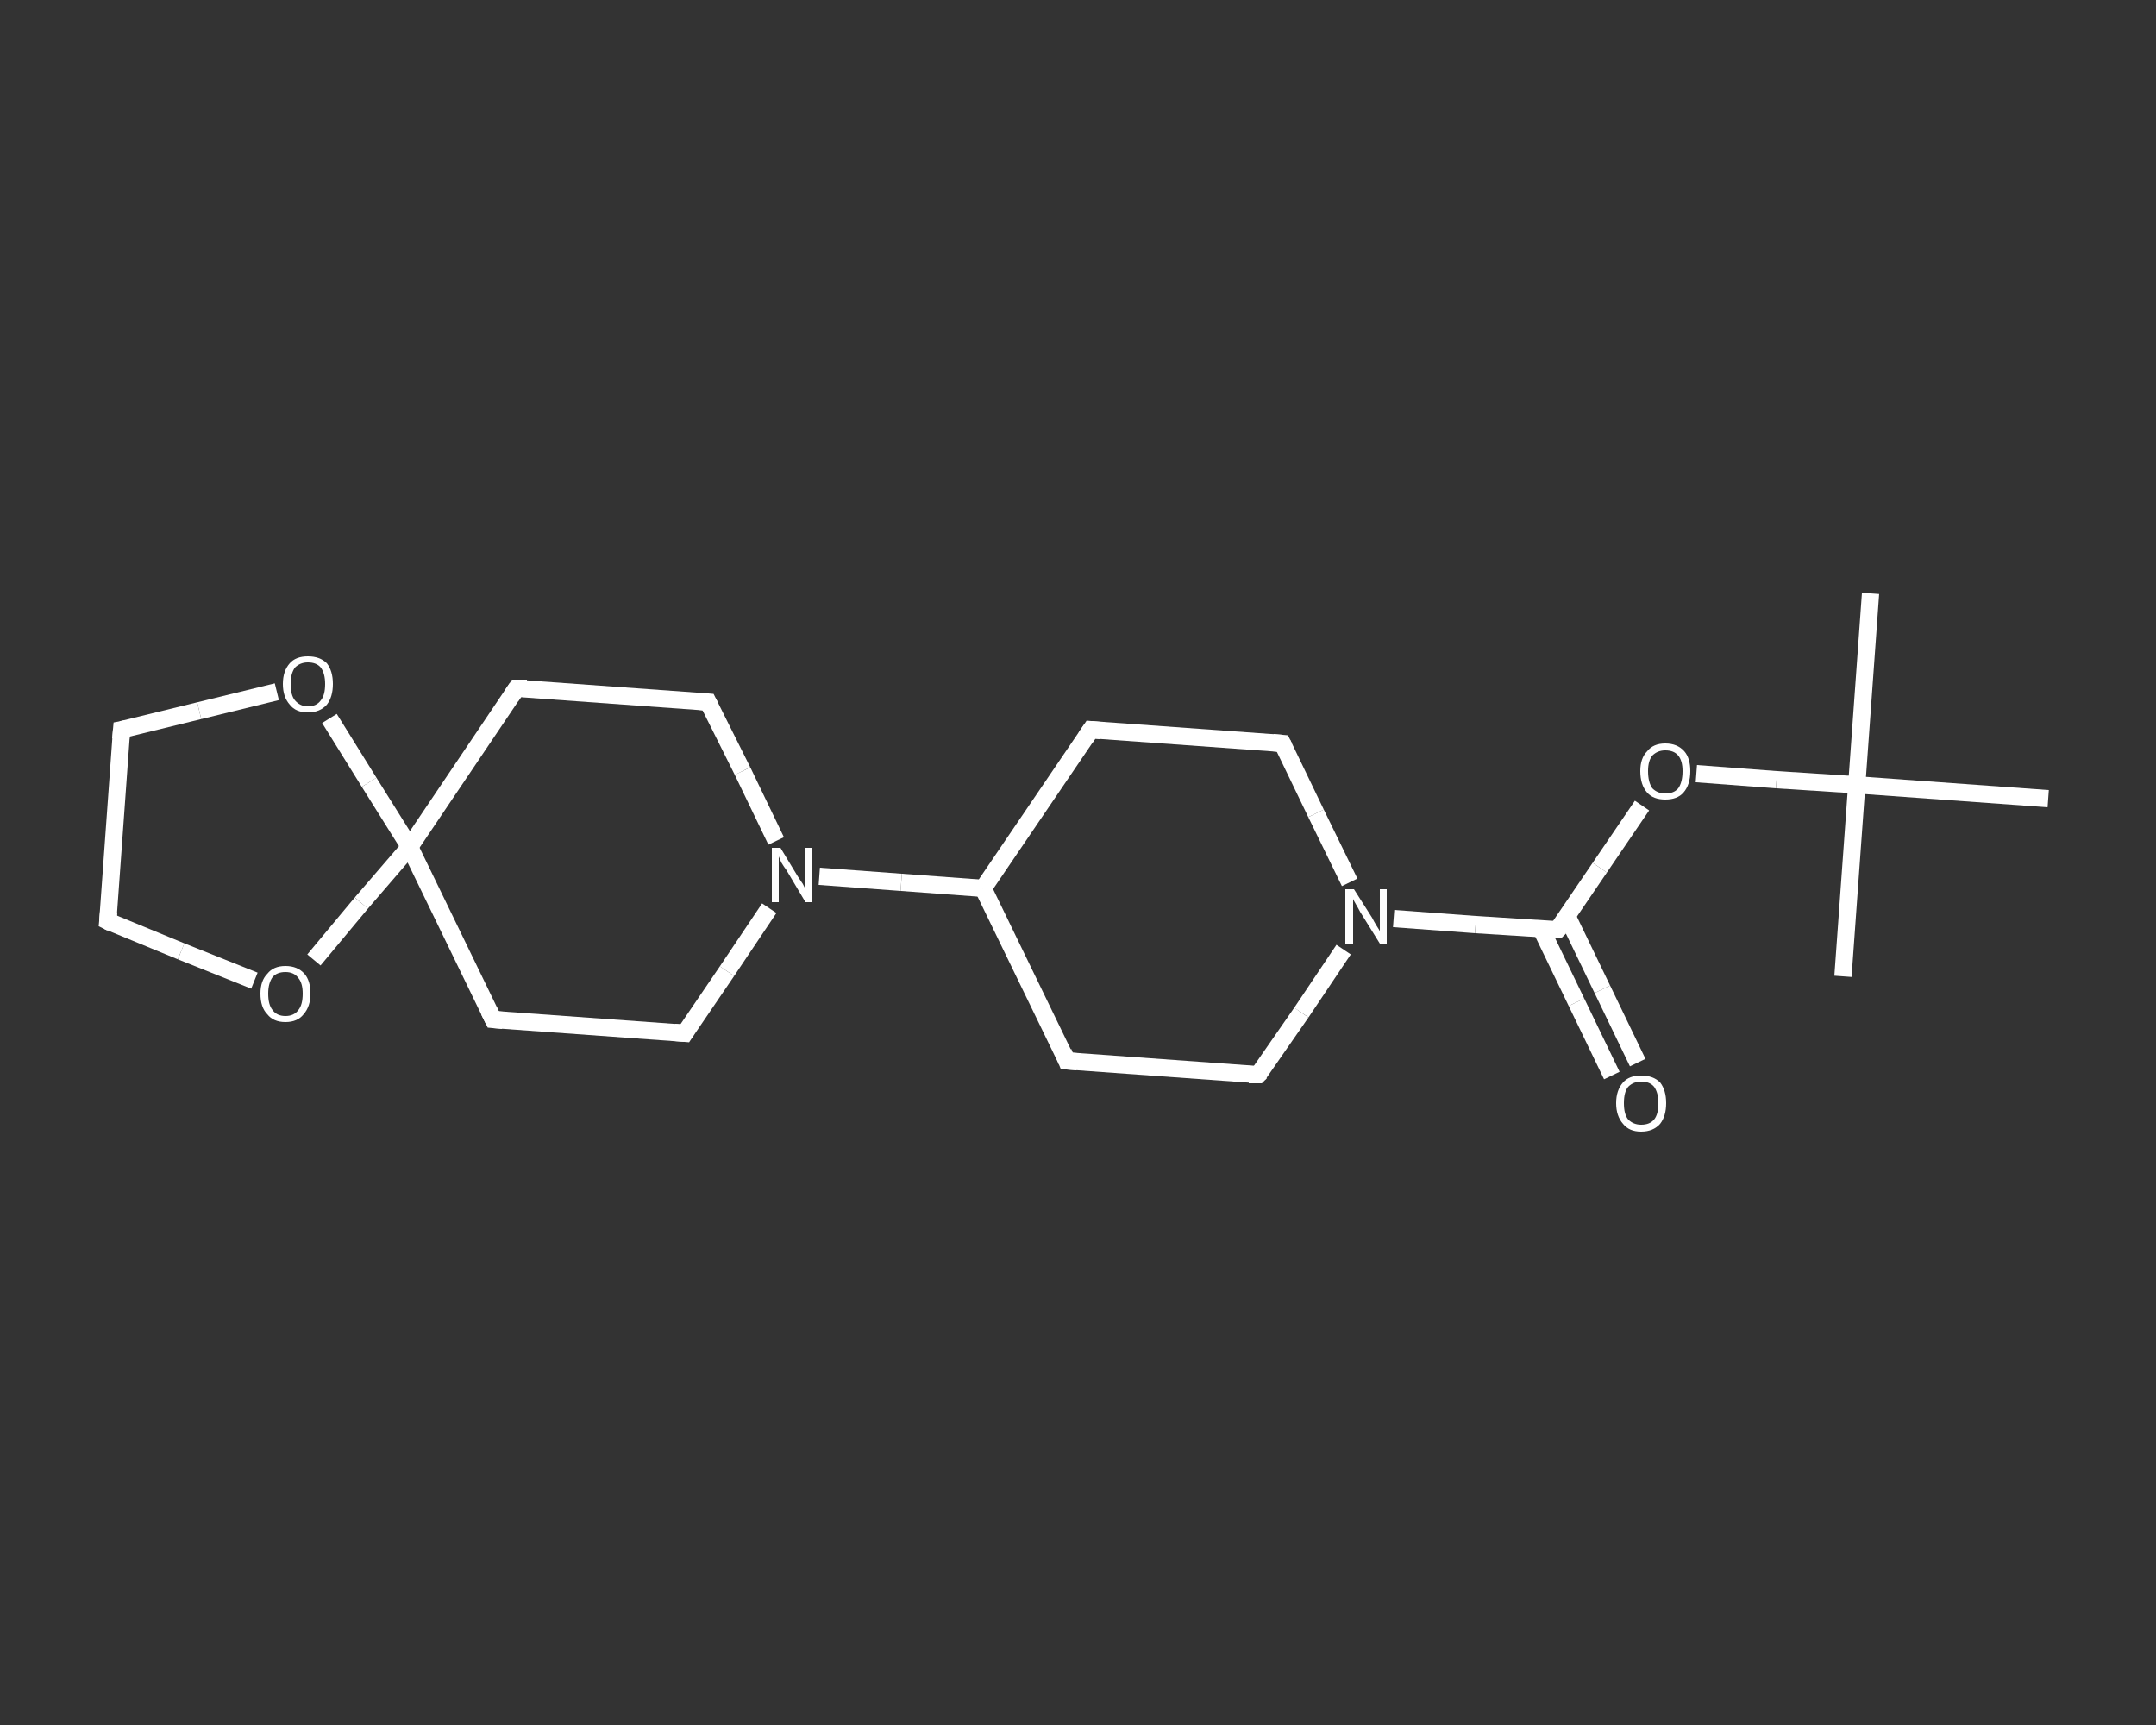 <?xml version='1.0' encoding='iso-8859-1'?>
<svg version='1.1' baseProfile='full'
              xmlns='http://www.w3.org/2000/svg'
                      xmlns:rdkit='http://www.rdkit.org/xml'
                      xmlns:xlink='http://www.w3.org/1999/xlink'
                  xml:space='preserve'
width='250px' height='200px' viewBox='0 0 250 200'>
<rect x="0" y="0" width="250" height="200" fill="#333333" stroke="none"/>
<!-- END OF HEADER -->
<rect style='opacity:1.0;fill:transparent;stroke:none' width='250.0' height='200.0' x='0.0' y='0.0'> </rect>
<path class='bond-0 atom-0 atom-1' d='M 216.9,68.8 L 215.3,91.0' style='fill:none;fill-rule:evenodd;stroke:#FFFFFF;stroke-width:2.0px;stroke-linecap:butt;stroke-linejoin:miter;stroke-opacity:1' />
<path class='bond-1 atom-1 atom-2' d='M 215.3,91.0 L 213.7,113.2' style='fill:none;fill-rule:evenodd;stroke:#FFFFFF;stroke-width:2.0px;stroke-linecap:butt;stroke-linejoin:miter;stroke-opacity:1' />
<path class='bond-2 atom-1 atom-3' d='M 215.3,91.0 L 237.5,92.6' style='fill:none;fill-rule:evenodd;stroke:#FFFFFF;stroke-width:2.0px;stroke-linecap:butt;stroke-linejoin:miter;stroke-opacity:1' />
<path class='bond-3 atom-1 atom-4' d='M 215.3,91.0 L 206.0,90.4' style='fill:none;fill-rule:evenodd;stroke:#FFFFFF;stroke-width:2.0px;stroke-linecap:butt;stroke-linejoin:miter;stroke-opacity:1' />
<path class='bond-3 atom-1 atom-4' d='M 206.0,90.4 L 196.7,89.7' style='fill:none;fill-rule:evenodd;stroke:#FFFFFF;stroke-width:2.0px;stroke-linecap:butt;stroke-linejoin:miter;stroke-opacity:1' />
<path class='bond-4 atom-4 atom-5' d='M 190.4,93.4 L 185.5,100.6' style='fill:none;fill-rule:evenodd;stroke:#FFFFFF;stroke-width:2.0px;stroke-linecap:butt;stroke-linejoin:miter;stroke-opacity:1' />
<path class='bond-4 atom-4 atom-5' d='M 185.5,100.6 L 180.6,107.8' style='fill:none;fill-rule:evenodd;stroke:#FFFFFF;stroke-width:2.0px;stroke-linecap:butt;stroke-linejoin:miter;stroke-opacity:1' />
<path class='bond-5 atom-5 atom-6' d='M 178.7,107.7 L 182.8,116.2' style='fill:none;fill-rule:evenodd;stroke:#FFFFFF;stroke-width:2.0px;stroke-linecap:butt;stroke-linejoin:miter;stroke-opacity:1' />
<path class='bond-5 atom-5 atom-6' d='M 182.8,116.2 L 186.9,124.7' style='fill:none;fill-rule:evenodd;stroke:#FFFFFF;stroke-width:2.0px;stroke-linecap:butt;stroke-linejoin:miter;stroke-opacity:1' />
<path class='bond-5 atom-5 atom-6' d='M 181.7,106.2 L 185.8,114.7' style='fill:none;fill-rule:evenodd;stroke:#FFFFFF;stroke-width:2.0px;stroke-linecap:butt;stroke-linejoin:miter;stroke-opacity:1' />
<path class='bond-5 atom-5 atom-6' d='M 185.8,114.7 L 189.9,123.2' style='fill:none;fill-rule:evenodd;stroke:#FFFFFF;stroke-width:2.0px;stroke-linecap:butt;stroke-linejoin:miter;stroke-opacity:1' />
<path class='bond-6 atom-5 atom-7' d='M 180.6,107.8 L 171.1,107.2' style='fill:none;fill-rule:evenodd;stroke:#FFFFFF;stroke-width:2.0px;stroke-linecap:butt;stroke-linejoin:miter;stroke-opacity:1' />
<path class='bond-6 atom-5 atom-7' d='M 171.1,107.2 L 161.6,106.5' style='fill:none;fill-rule:evenodd;stroke:#FFFFFF;stroke-width:2.0px;stroke-linecap:butt;stroke-linejoin:miter;stroke-opacity:1' />
<path class='bond-7 atom-7 atom-8' d='M 155.8,110.1 L 150.9,117.4' style='fill:none;fill-rule:evenodd;stroke:#FFFFFF;stroke-width:2.0px;stroke-linecap:butt;stroke-linejoin:miter;stroke-opacity:1' />
<path class='bond-7 atom-7 atom-8' d='M 150.9,117.4 L 145.9,124.6' style='fill:none;fill-rule:evenodd;stroke:#FFFFFF;stroke-width:2.0px;stroke-linecap:butt;stroke-linejoin:miter;stroke-opacity:1' />
<path class='bond-8 atom-8 atom-9' d='M 145.9,124.6 L 123.7,123.0' style='fill:none;fill-rule:evenodd;stroke:#FFFFFF;stroke-width:2.0px;stroke-linecap:butt;stroke-linejoin:miter;stroke-opacity:1' />
<path class='bond-9 atom-9 atom-10' d='M 123.7,123.0 L 114.0,103.0' style='fill:none;fill-rule:evenodd;stroke:#FFFFFF;stroke-width:2.0px;stroke-linecap:butt;stroke-linejoin:miter;stroke-opacity:1' />
<path class='bond-10 atom-10 atom-11' d='M 114.0,103.0 L 104.5,102.3' style='fill:none;fill-rule:evenodd;stroke:#FFFFFF;stroke-width:2.0px;stroke-linecap:butt;stroke-linejoin:miter;stroke-opacity:1' />
<path class='bond-10 atom-10 atom-11' d='M 104.5,102.3 L 95.0,101.6' style='fill:none;fill-rule:evenodd;stroke:#FFFFFF;stroke-width:2.0px;stroke-linecap:butt;stroke-linejoin:miter;stroke-opacity:1' />
<path class='bond-11 atom-11 atom-12' d='M 90.0,97.5 L 86.1,89.4' style='fill:none;fill-rule:evenodd;stroke:#FFFFFF;stroke-width:2.0px;stroke-linecap:butt;stroke-linejoin:miter;stroke-opacity:1' />
<path class='bond-11 atom-11 atom-12' d='M 86.1,89.4 L 82.1,81.4' style='fill:none;fill-rule:evenodd;stroke:#FFFFFF;stroke-width:2.0px;stroke-linecap:butt;stroke-linejoin:miter;stroke-opacity:1' />
<path class='bond-12 atom-12 atom-13' d='M 82.1,81.4 L 59.9,79.8' style='fill:none;fill-rule:evenodd;stroke:#FFFFFF;stroke-width:2.0px;stroke-linecap:butt;stroke-linejoin:miter;stroke-opacity:1' />
<path class='bond-13 atom-13 atom-14' d='M 59.9,79.8 L 47.5,98.2' style='fill:none;fill-rule:evenodd;stroke:#FFFFFF;stroke-width:2.0px;stroke-linecap:butt;stroke-linejoin:miter;stroke-opacity:1' />
<path class='bond-14 atom-14 atom-15' d='M 47.5,98.2 L 57.2,118.2' style='fill:none;fill-rule:evenodd;stroke:#FFFFFF;stroke-width:2.0px;stroke-linecap:butt;stroke-linejoin:miter;stroke-opacity:1' />
<path class='bond-15 atom-15 atom-16' d='M 57.2,118.2 L 79.4,119.8' style='fill:none;fill-rule:evenodd;stroke:#FFFFFF;stroke-width:2.0px;stroke-linecap:butt;stroke-linejoin:miter;stroke-opacity:1' />
<path class='bond-16 atom-14 atom-17' d='M 47.5,98.2 L 41.9,104.7' style='fill:none;fill-rule:evenodd;stroke:#FFFFFF;stroke-width:2.0px;stroke-linecap:butt;stroke-linejoin:miter;stroke-opacity:1' />
<path class='bond-16 atom-14 atom-17' d='M 41.9,104.7 L 36.4,111.3' style='fill:none;fill-rule:evenodd;stroke:#FFFFFF;stroke-width:2.0px;stroke-linecap:butt;stroke-linejoin:miter;stroke-opacity:1' />
<path class='bond-17 atom-17 atom-18' d='M 29.5,113.7 L 21.0,110.3' style='fill:none;fill-rule:evenodd;stroke:#FFFFFF;stroke-width:2.0px;stroke-linecap:butt;stroke-linejoin:miter;stroke-opacity:1' />
<path class='bond-17 atom-17 atom-18' d='M 21.0,110.3 L 12.5,106.8' style='fill:none;fill-rule:evenodd;stroke:#FFFFFF;stroke-width:2.0px;stroke-linecap:butt;stroke-linejoin:miter;stroke-opacity:1' />
<path class='bond-18 atom-18 atom-19' d='M 12.5,106.8 L 14.1,84.6' style='fill:none;fill-rule:evenodd;stroke:#FFFFFF;stroke-width:2.0px;stroke-linecap:butt;stroke-linejoin:miter;stroke-opacity:1' />
<path class='bond-19 atom-19 atom-20' d='M 14.1,84.6 L 23.1,82.4' style='fill:none;fill-rule:evenodd;stroke:#FFFFFF;stroke-width:2.0px;stroke-linecap:butt;stroke-linejoin:miter;stroke-opacity:1' />
<path class='bond-19 atom-19 atom-20' d='M 23.1,82.4 L 32.1,80.2' style='fill:none;fill-rule:evenodd;stroke:#FFFFFF;stroke-width:2.0px;stroke-linecap:butt;stroke-linejoin:miter;stroke-opacity:1' />
<path class='bond-20 atom-10 atom-21' d='M 114.0,103.0 L 126.5,84.6' style='fill:none;fill-rule:evenodd;stroke:#FFFFFF;stroke-width:2.0px;stroke-linecap:butt;stroke-linejoin:miter;stroke-opacity:1' />
<path class='bond-21 atom-21 atom-22' d='M 126.5,84.6 L 148.7,86.2' style='fill:none;fill-rule:evenodd;stroke:#FFFFFF;stroke-width:2.0px;stroke-linecap:butt;stroke-linejoin:miter;stroke-opacity:1' />
<path class='bond-22 atom-22 atom-7' d='M 148.7,86.2 L 152.6,94.3' style='fill:none;fill-rule:evenodd;stroke:#FFFFFF;stroke-width:2.0px;stroke-linecap:butt;stroke-linejoin:miter;stroke-opacity:1' />
<path class='bond-22 atom-22 atom-7' d='M 152.6,94.3 L 156.5,102.3' style='fill:none;fill-rule:evenodd;stroke:#FFFFFF;stroke-width:2.0px;stroke-linecap:butt;stroke-linejoin:miter;stroke-opacity:1' />
<path class='bond-23 atom-16 atom-11' d='M 79.4,119.8 L 84.3,112.6' style='fill:none;fill-rule:evenodd;stroke:#FFFFFF;stroke-width:2.0px;stroke-linecap:butt;stroke-linejoin:miter;stroke-opacity:1' />
<path class='bond-23 atom-16 atom-11' d='M 84.3,112.6 L 89.2,105.3' style='fill:none;fill-rule:evenodd;stroke:#FFFFFF;stroke-width:2.0px;stroke-linecap:butt;stroke-linejoin:miter;stroke-opacity:1' />
<path class='bond-24 atom-20 atom-14' d='M 38.2,83.3 L 42.8,90.7' style='fill:none;fill-rule:evenodd;stroke:#FFFFFF;stroke-width:2.0px;stroke-linecap:butt;stroke-linejoin:miter;stroke-opacity:1' />
<path class='bond-24 atom-20 atom-14' d='M 42.8,90.7 L 47.5,98.2' style='fill:none;fill-rule:evenodd;stroke:#FFFFFF;stroke-width:2.0px;stroke-linecap:butt;stroke-linejoin:miter;stroke-opacity:1' />
<path d='M 180.9,107.5 L 180.6,107.8 L 180.1,107.8' style='fill:none;stroke:#FFFFFF;stroke-width:2.0px;stroke-linecap:butt;stroke-linejoin:miter;stroke-opacity:1;' />
<path d='M 146.2,124.3 L 145.9,124.6 L 144.8,124.6' style='fill:none;stroke:#FFFFFF;stroke-width:2.0px;stroke-linecap:butt;stroke-linejoin:miter;stroke-opacity:1;' />
<path d='M 124.9,123.1 L 123.7,123.0 L 123.3,122.0' style='fill:none;stroke:#FFFFFF;stroke-width:2.0px;stroke-linecap:butt;stroke-linejoin:miter;stroke-opacity:1;' />
<path d='M 82.3,81.8 L 82.1,81.4 L 81.0,81.3' style='fill:none;stroke:#FFFFFF;stroke-width:2.0px;stroke-linecap:butt;stroke-linejoin:miter;stroke-opacity:1;' />
<path d='M 61.1,79.8 L 59.9,79.8 L 59.3,80.7' style='fill:none;stroke:#FFFFFF;stroke-width:2.0px;stroke-linecap:butt;stroke-linejoin:miter;stroke-opacity:1;' />
<path d='M 56.7,117.2 L 57.2,118.2 L 58.3,118.3' style='fill:none;stroke:#FFFFFF;stroke-width:2.0px;stroke-linecap:butt;stroke-linejoin:miter;stroke-opacity:1;' />
<path d='M 78.2,119.7 L 79.4,119.8 L 79.6,119.5' style='fill:none;stroke:#FFFFFF;stroke-width:2.0px;stroke-linecap:butt;stroke-linejoin:miter;stroke-opacity:1;' />
<path d='M 12.9,107.0 L 12.5,106.8 L 12.6,105.7' style='fill:none;stroke:#FFFFFF;stroke-width:2.0px;stroke-linecap:butt;stroke-linejoin:miter;stroke-opacity:1;' />
<path d='M 14.0,85.7 L 14.1,84.6 L 14.6,84.5' style='fill:none;stroke:#FFFFFF;stroke-width:2.0px;stroke-linecap:butt;stroke-linejoin:miter;stroke-opacity:1;' />
<path d='M 125.9,85.5 L 126.5,84.6 L 127.6,84.7' style='fill:none;stroke:#FFFFFF;stroke-width:2.0px;stroke-linecap:butt;stroke-linejoin:miter;stroke-opacity:1;' />
<path d='M 147.6,86.1 L 148.7,86.2 L 148.9,86.6' style='fill:none;stroke:#FFFFFF;stroke-width:2.0px;stroke-linecap:butt;stroke-linejoin:miter;stroke-opacity:1;' />
<path class='atom-4' d='M 190.2 89.4
Q 190.2 87.9, 191.0 87.1
Q 191.7 86.2, 193.1 86.2
Q 194.5 86.2, 195.3 87.1
Q 196.0 87.9, 196.0 89.4
Q 196.0 91.0, 195.2 91.9
Q 194.5 92.7, 193.1 92.7
Q 191.7 92.7, 191.0 91.9
Q 190.2 91.0, 190.2 89.4
M 193.1 92.0
Q 194.1 92.0, 194.6 91.4
Q 195.1 90.7, 195.1 89.4
Q 195.1 88.2, 194.6 87.6
Q 194.1 87.0, 193.1 87.0
Q 192.2 87.0, 191.6 87.6
Q 191.1 88.2, 191.1 89.4
Q 191.1 90.7, 191.6 91.4
Q 192.2 92.0, 193.1 92.0
' fill='#FFFFFF'/>
<path class='atom-6' d='M 187.4 127.9
Q 187.4 126.4, 188.2 125.5
Q 188.9 124.7, 190.3 124.7
Q 191.7 124.7, 192.5 125.5
Q 193.2 126.4, 193.2 127.9
Q 193.2 129.4, 192.5 130.3
Q 191.7 131.2, 190.3 131.2
Q 188.9 131.2, 188.2 130.3
Q 187.4 129.4, 187.4 127.9
M 190.3 130.4
Q 191.3 130.4, 191.8 129.8
Q 192.3 129.2, 192.3 127.9
Q 192.3 126.7, 191.8 126.0
Q 191.3 125.4, 190.3 125.4
Q 189.4 125.4, 188.8 126.0
Q 188.3 126.6, 188.3 127.9
Q 188.3 129.2, 188.8 129.8
Q 189.4 130.4, 190.3 130.4
' fill='#FFFFFF'/>
<path class='atom-7' d='M 157.0 103.1
L 159.1 106.4
Q 159.3 106.8, 159.6 107.3
Q 160.0 107.9, 160.0 108.0
L 160.0 103.1
L 160.8 103.1
L 160.8 109.4
L 160.0 109.4
L 157.7 105.7
Q 157.5 105.3, 157.2 104.8
Q 156.9 104.3, 156.9 104.2
L 156.9 109.4
L 156.0 109.4
L 156.0 103.1
L 157.0 103.1
' fill='#FFFFFF'/>
<path class='atom-11' d='M 90.5 98.3
L 92.5 101.6
Q 92.7 101.9, 93.1 102.5
Q 93.4 103.1, 93.4 103.1
L 93.4 98.3
L 94.2 98.3
L 94.2 104.6
L 93.4 104.6
L 91.2 100.9
Q 90.9 100.5, 90.6 100.0
Q 90.4 99.5, 90.3 99.3
L 90.3 104.6
L 89.5 104.6
L 89.5 98.3
L 90.5 98.3
' fill='#FFFFFF'/>
<path class='atom-17' d='M 30.2 115.2
Q 30.2 113.7, 31.0 112.9
Q 31.7 112.0, 33.1 112.0
Q 34.5 112.0, 35.3 112.9
Q 36.0 113.7, 36.0 115.2
Q 36.0 116.7, 35.2 117.6
Q 34.5 118.5, 33.1 118.5
Q 31.7 118.5, 31.0 117.6
Q 30.2 116.8, 30.2 115.2
M 33.1 117.8
Q 34.1 117.8, 34.6 117.1
Q 35.1 116.5, 35.1 115.2
Q 35.1 114.0, 34.6 113.4
Q 34.1 112.7, 33.1 112.7
Q 32.1 112.7, 31.6 113.3
Q 31.1 114.0, 31.1 115.2
Q 31.1 116.5, 31.6 117.1
Q 32.1 117.8, 33.1 117.8
' fill='#FFFFFF'/>
<path class='atom-20' d='M 32.8 79.3
Q 32.8 77.8, 33.6 76.9
Q 34.3 76.1, 35.7 76.1
Q 37.1 76.1, 37.9 76.9
Q 38.6 77.8, 38.6 79.3
Q 38.6 80.8, 37.9 81.7
Q 37.1 82.6, 35.7 82.6
Q 34.3 82.6, 33.6 81.7
Q 32.8 80.8, 32.8 79.3
M 35.7 81.9
Q 36.7 81.9, 37.2 81.2
Q 37.7 80.6, 37.7 79.3
Q 37.7 78.1, 37.2 77.4
Q 36.7 76.8, 35.7 76.8
Q 34.8 76.8, 34.2 77.4
Q 33.7 78.1, 33.7 79.3
Q 33.7 80.6, 34.2 81.2
Q 34.8 81.9, 35.7 81.9
' fill='#FFFFFF'/>
</svg>
